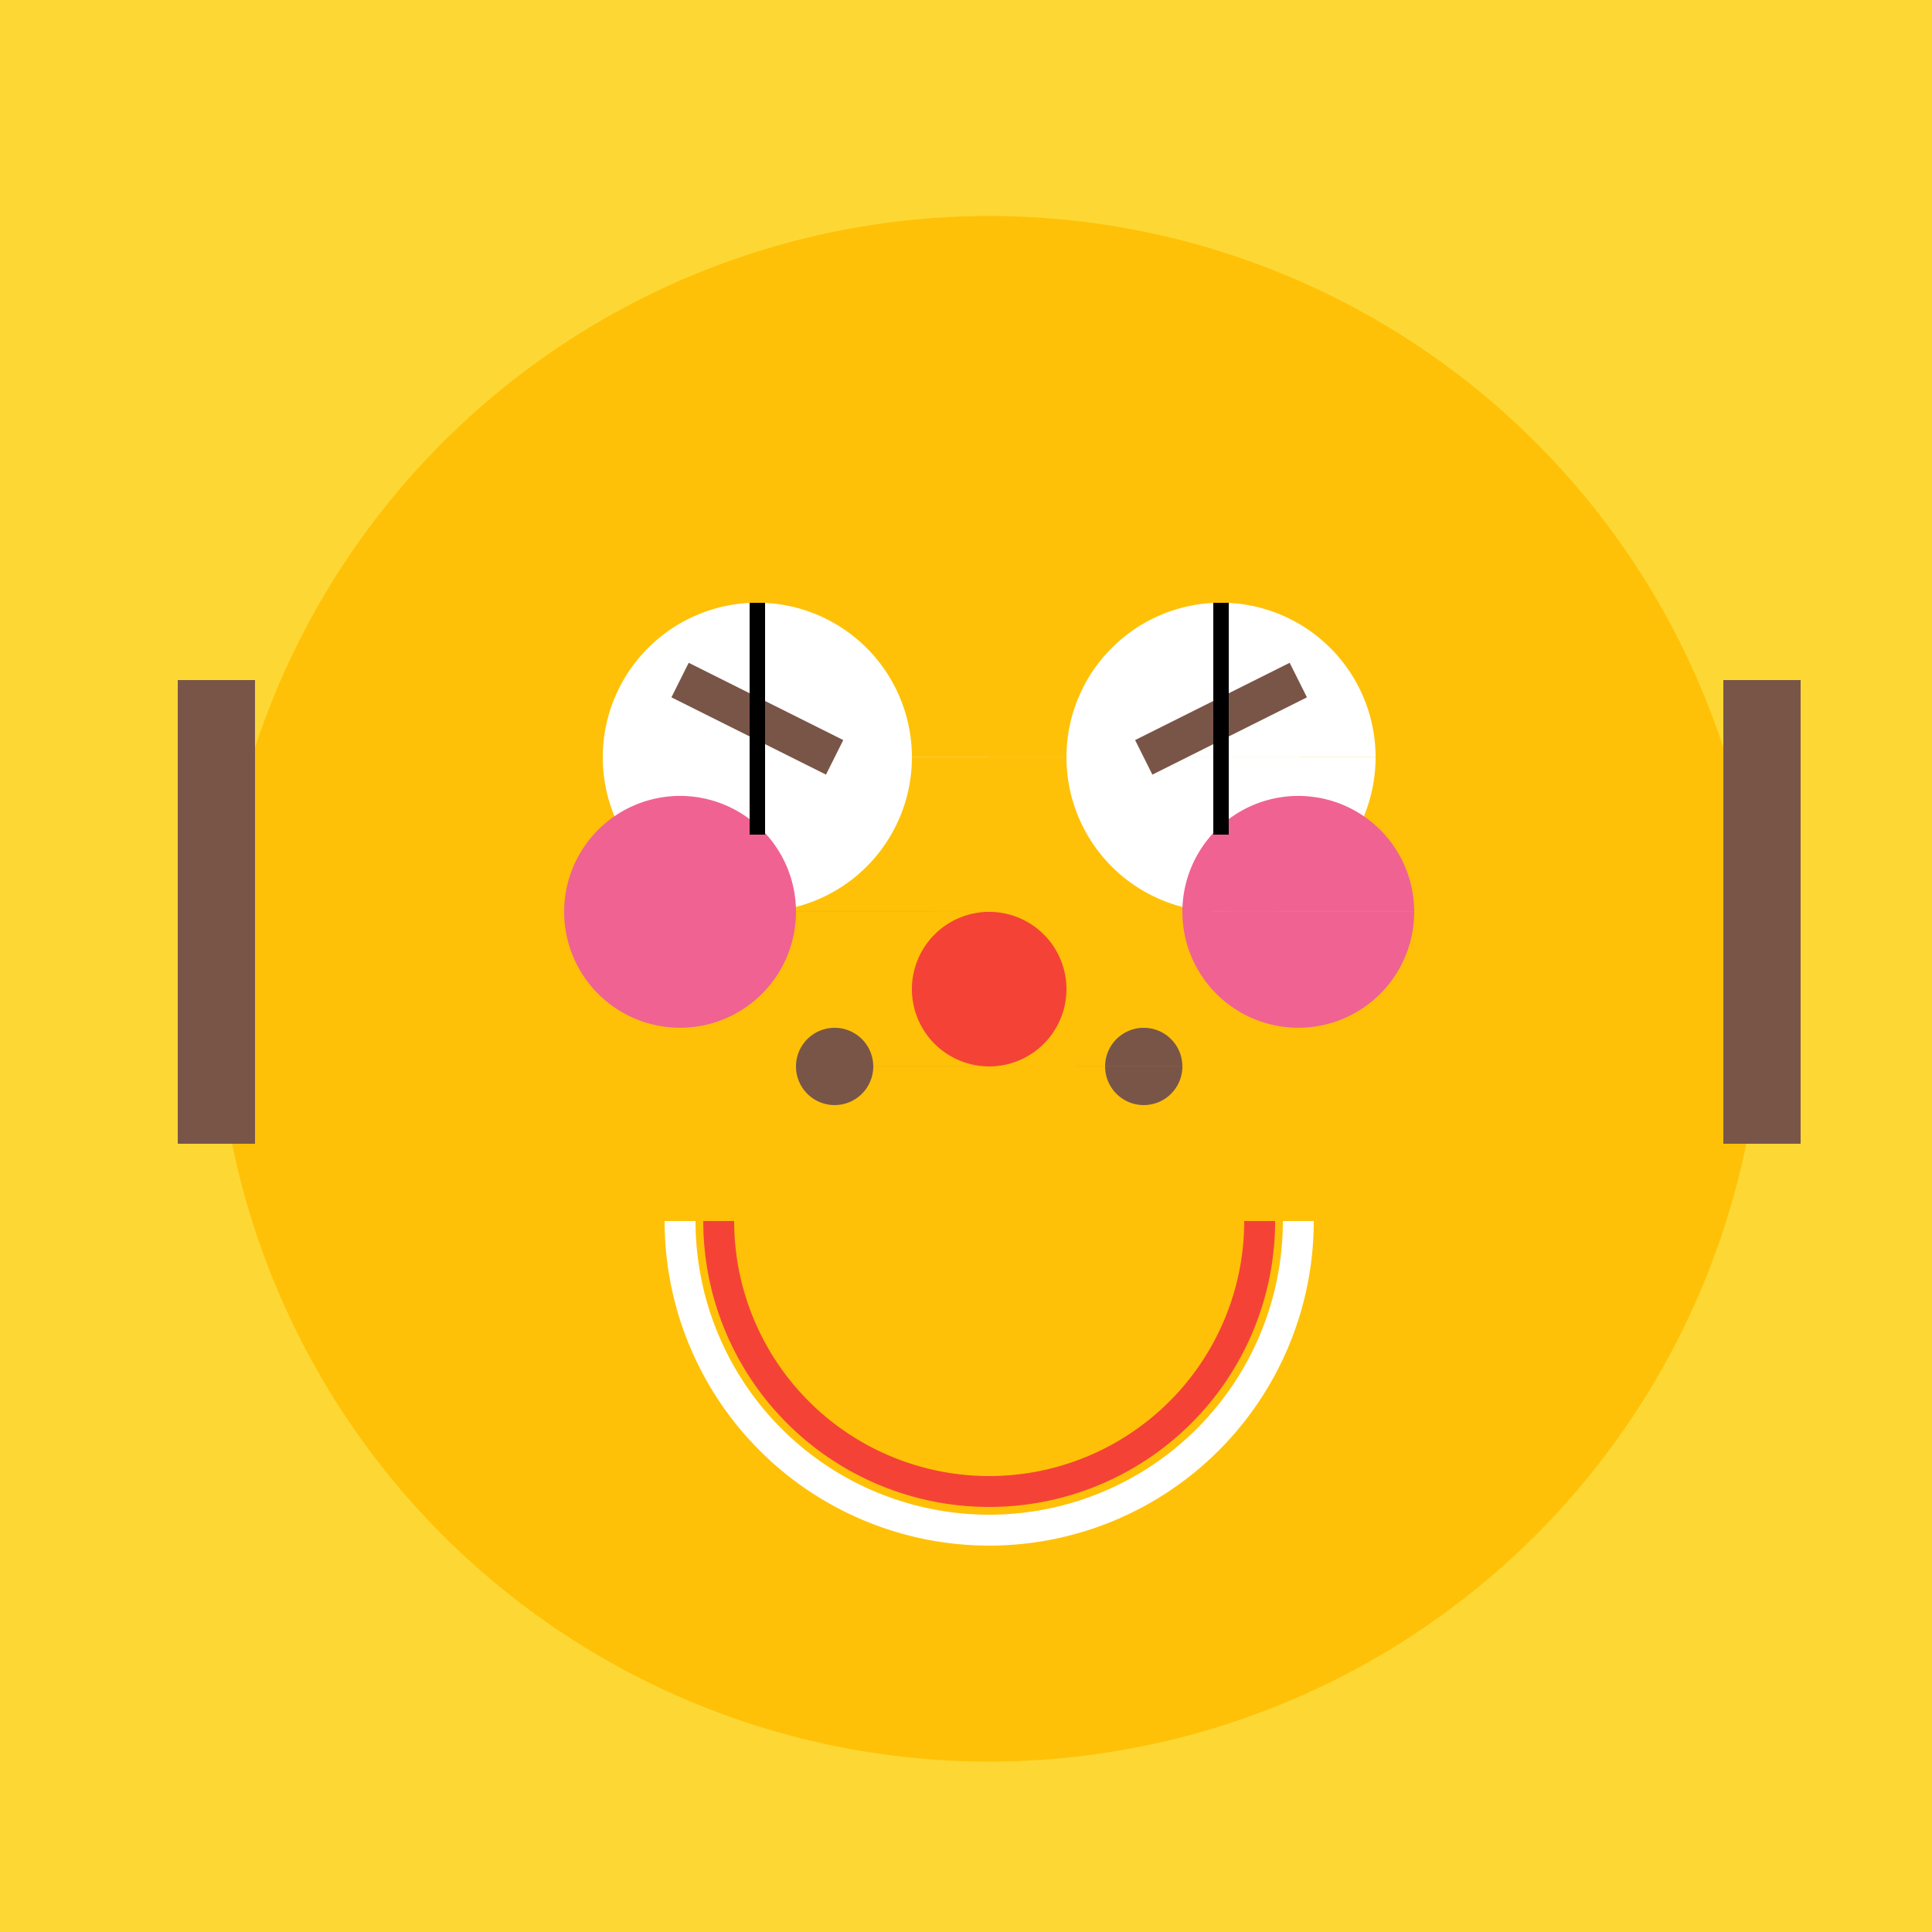<!--

Generated by DrawGPT.
Free, open source, AI generated images in SVG, PNG, and HTML Canvas format.
https://drawgpt.ai

Created: 2023-09-26T23:08:20.726Z
Link: https://drawgpt.ai/prompt/69692/

-->
<svg xmlns="http://www.w3.org/2000/svg" xmlns:xlink="http://www.w3.org/1999/xlink" width="500" height="500"><defs/><g><rect fill="#FDD835" stroke="none" x="0" y="0" width="512" height="512"/><path fill="#FFC107" stroke="none" paint-order="stroke fill markers" d=" M 456 256 A 200 200 0 1 1 456 255.8"/><path fill="#FFF" stroke="none" paint-order="stroke fill markers" d=" M 236 196 A 40 40 0 1 1 236 195.96 L 356 196 A 40 40 0 1 1 356 195.96"/><path fill="none" stroke="#FFF" paint-order="fill stroke markers" d=" M 336 316 A 80 80 0 0 1 176 316" stroke-miterlimit="10" stroke-width="8" stroke-dasharray=""/><path fill="none" stroke="#F44336" paint-order="fill stroke markers" d=" M 326 316 A 70 70 0 0 1 186 316" stroke-miterlimit="10" stroke-width="8" stroke-dasharray=""/><path fill="#F44336" stroke="none" paint-order="stroke fill markers" d=" M 276 256 A 20 20 0 1 1 276 255.98"/><path fill="#F06292" stroke="none" paint-order="stroke fill markers" d=" M 206 236 A 30 30 0 1 1 206 235.97 L 366 236 A 30 30 0 1 1 366 235.97"/><path fill="none" stroke="#795548" paint-order="fill stroke markers" d=" M 176 176 L 216 196 M 296 196 L 336 176" stroke-miterlimit="10" stroke-width="10" stroke-dasharray=""/><path fill="none" stroke="#000" paint-order="fill stroke markers" d=" M 196 156 L 196 216 M 316 156 L 316 216" stroke-miterlimit="10" stroke-width="4" stroke-dasharray=""/><path fill="#795548" stroke="none" paint-order="stroke fill markers" d=" M 226 276 A 10 10 0 1 1 226 275.99 L 306 276 A 10 10 0 1 1 306 275.99"/><path fill="none" stroke="#795548" paint-order="fill stroke markers" d=" M 56 176 L 56 296 M 456 176 L 456 296" stroke-miterlimit="10" stroke-width="20" stroke-dasharray=""/></g></svg>